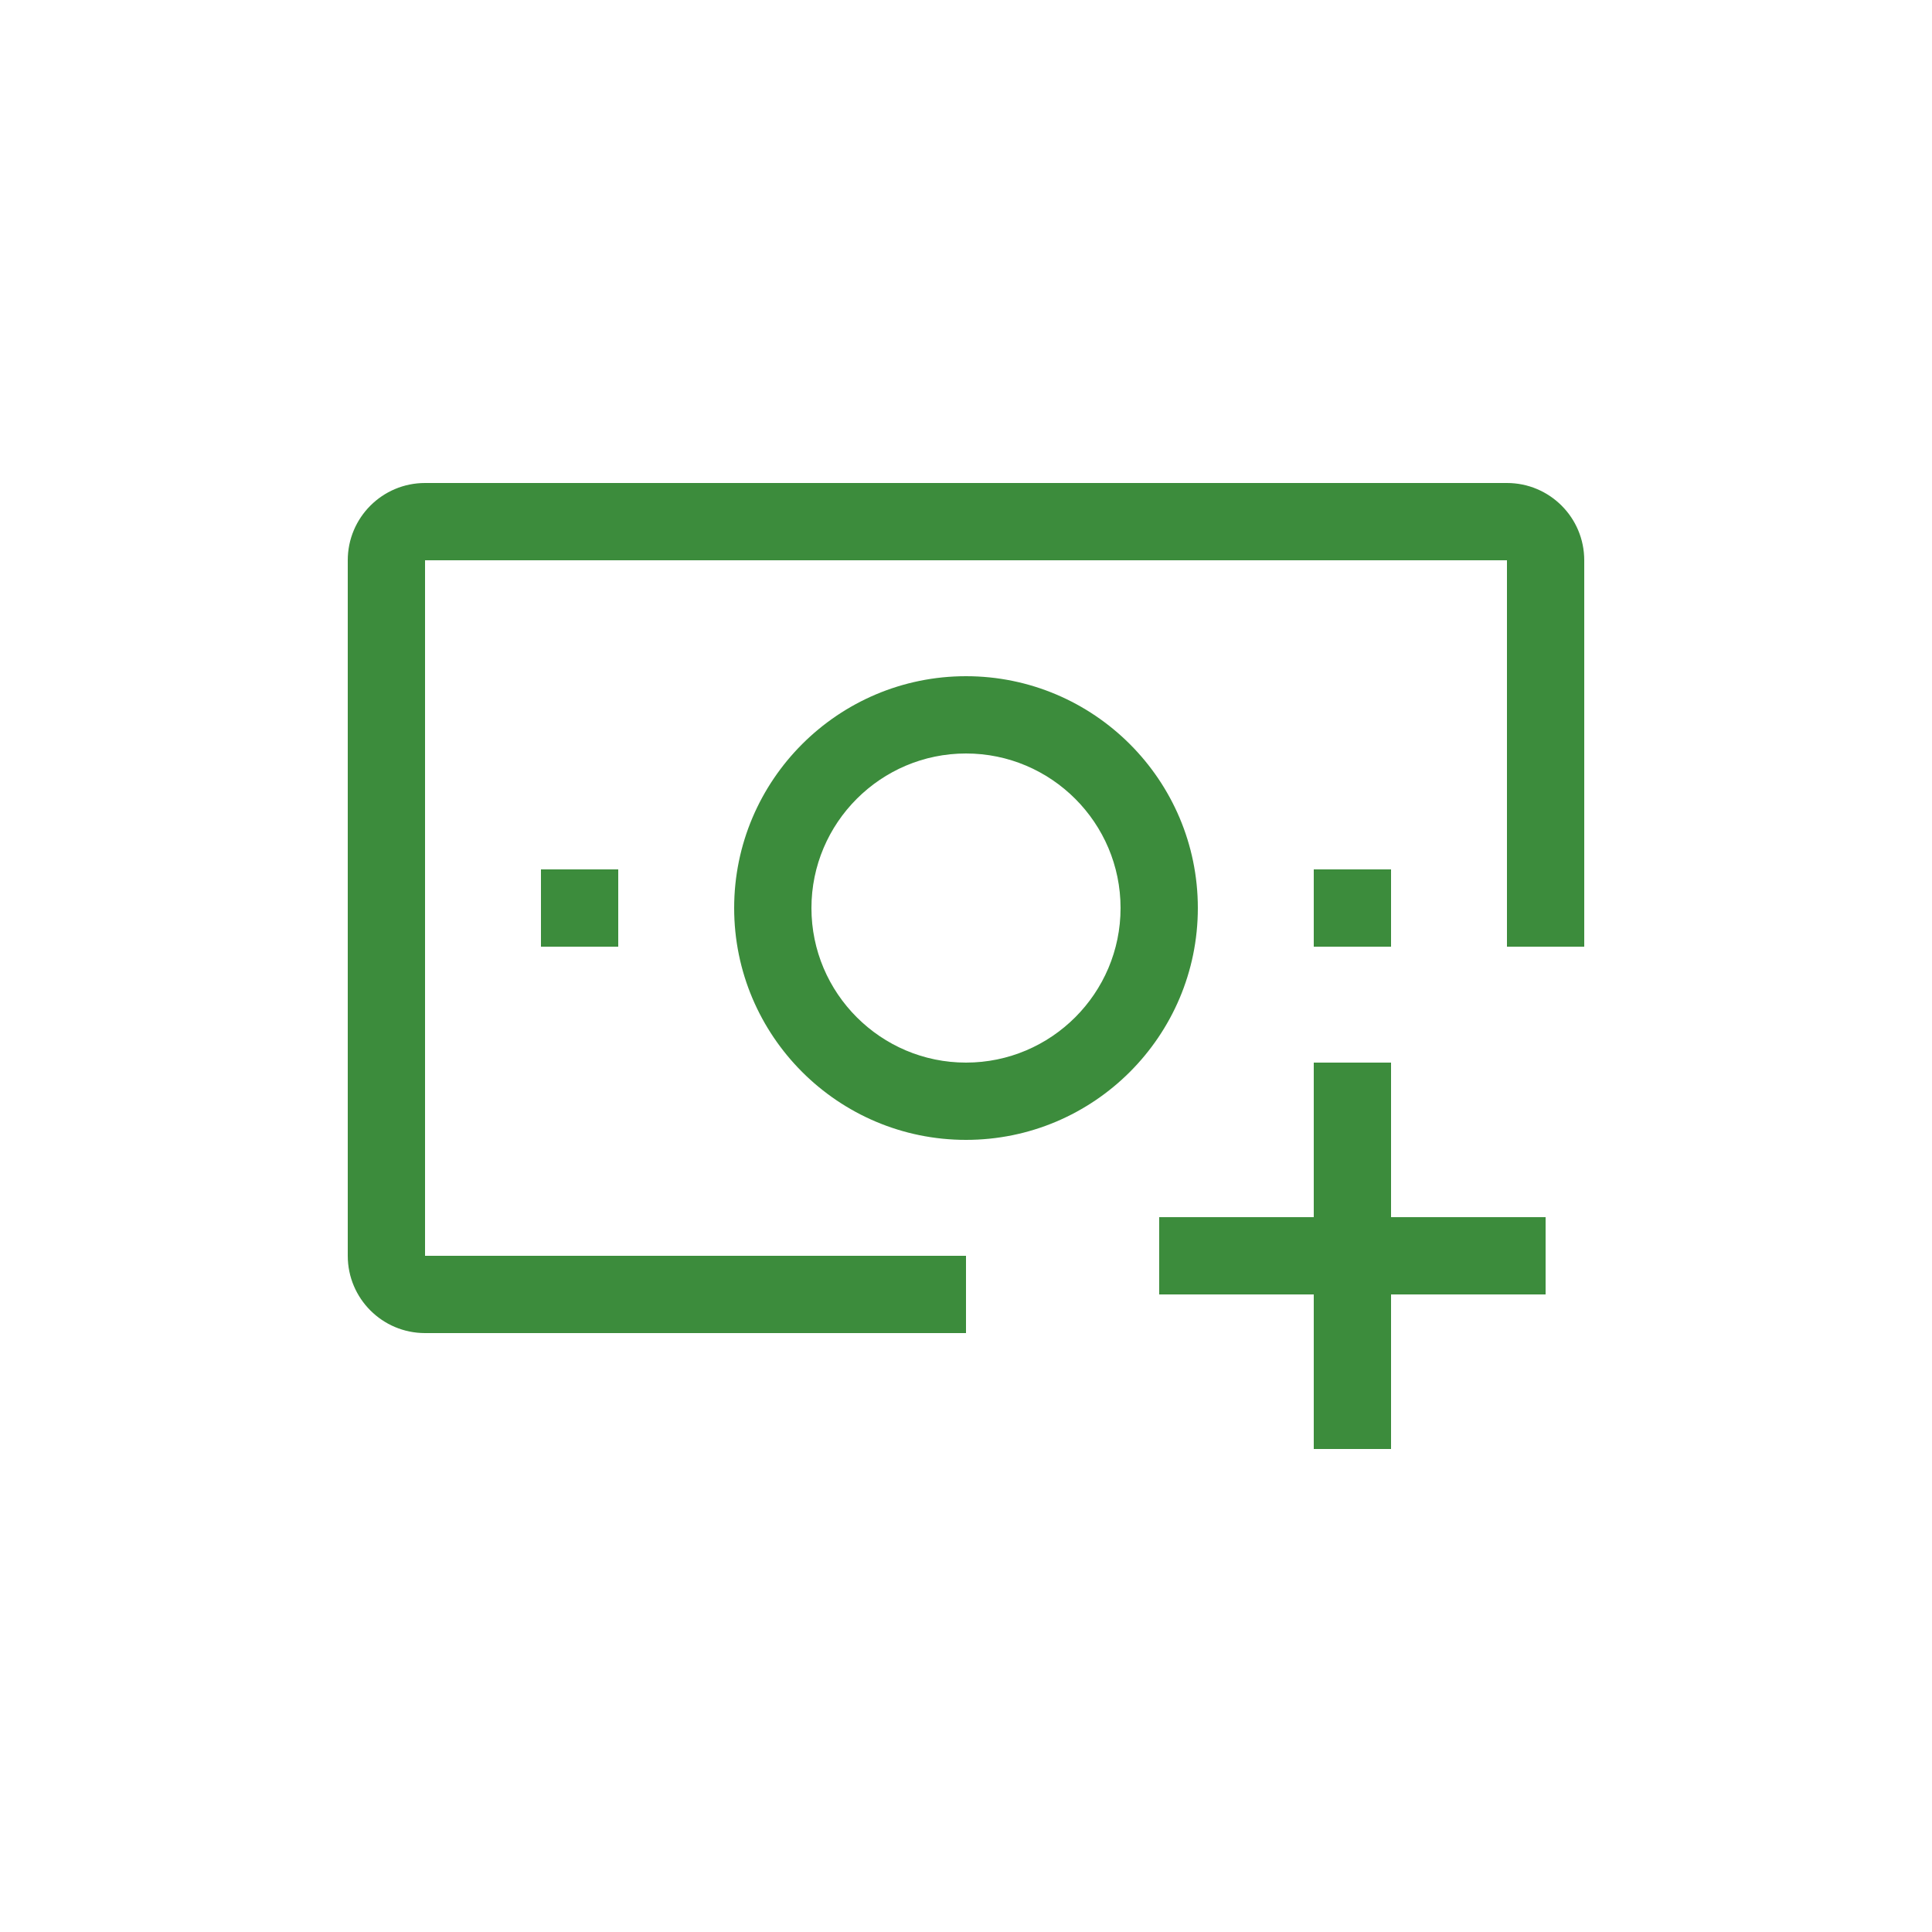 <?xml version="1.0" encoding="UTF-8"?>
<svg xmlns="http://www.w3.org/2000/svg" id="uuid-de0833d6-57b5-49a5-af9f-5bdb671932c7" viewBox="0 0 100 100">
  <defs>
    <style>.uuid-2908a0c0-613b-4d6f-acf4-ce0b60f13817{fill:#3c8c3c;stroke-width:0px;}</style>
  </defs>
  <path class="uuid-2908a0c0-613b-4d6f-acf4-ce0b60f13817" d="M78,25H22c-2.21,0-4,1.79-4,4v36c0,2.21,1.79,4,4,4h28v-4h-28V29h56v20h4v-20c0-2.21-1.79-4-4-4Z"></path>
  <path class="uuid-2908a0c0-613b-4d6f-acf4-ce0b60f13817" d="M50,35c-6.62,0-12,5.38-12,12s5.38,12,12,12,12-5.38,12-12-5.38-12-12-12ZM50,55c-4.41,0-8-3.59-8-8s3.59-8,8-8,8,3.59,8,8-3.59,8-8,8Z"></path>
  <rect class="uuid-2908a0c0-613b-4d6f-acf4-ce0b60f13817" x="28" y="45" width="4" height="4"></rect>
  <rect class="uuid-2908a0c0-613b-4d6f-acf4-ce0b60f13817" x="68" y="45" width="4" height="4"></rect>
  <polygon class="uuid-2908a0c0-613b-4d6f-acf4-ce0b60f13817" points="72 55 68 55 68 63 60 63 60 67 68 67 68 75 72 75 72 67 80 67 80 63 72 63 72 55"></polygon>
</svg>
